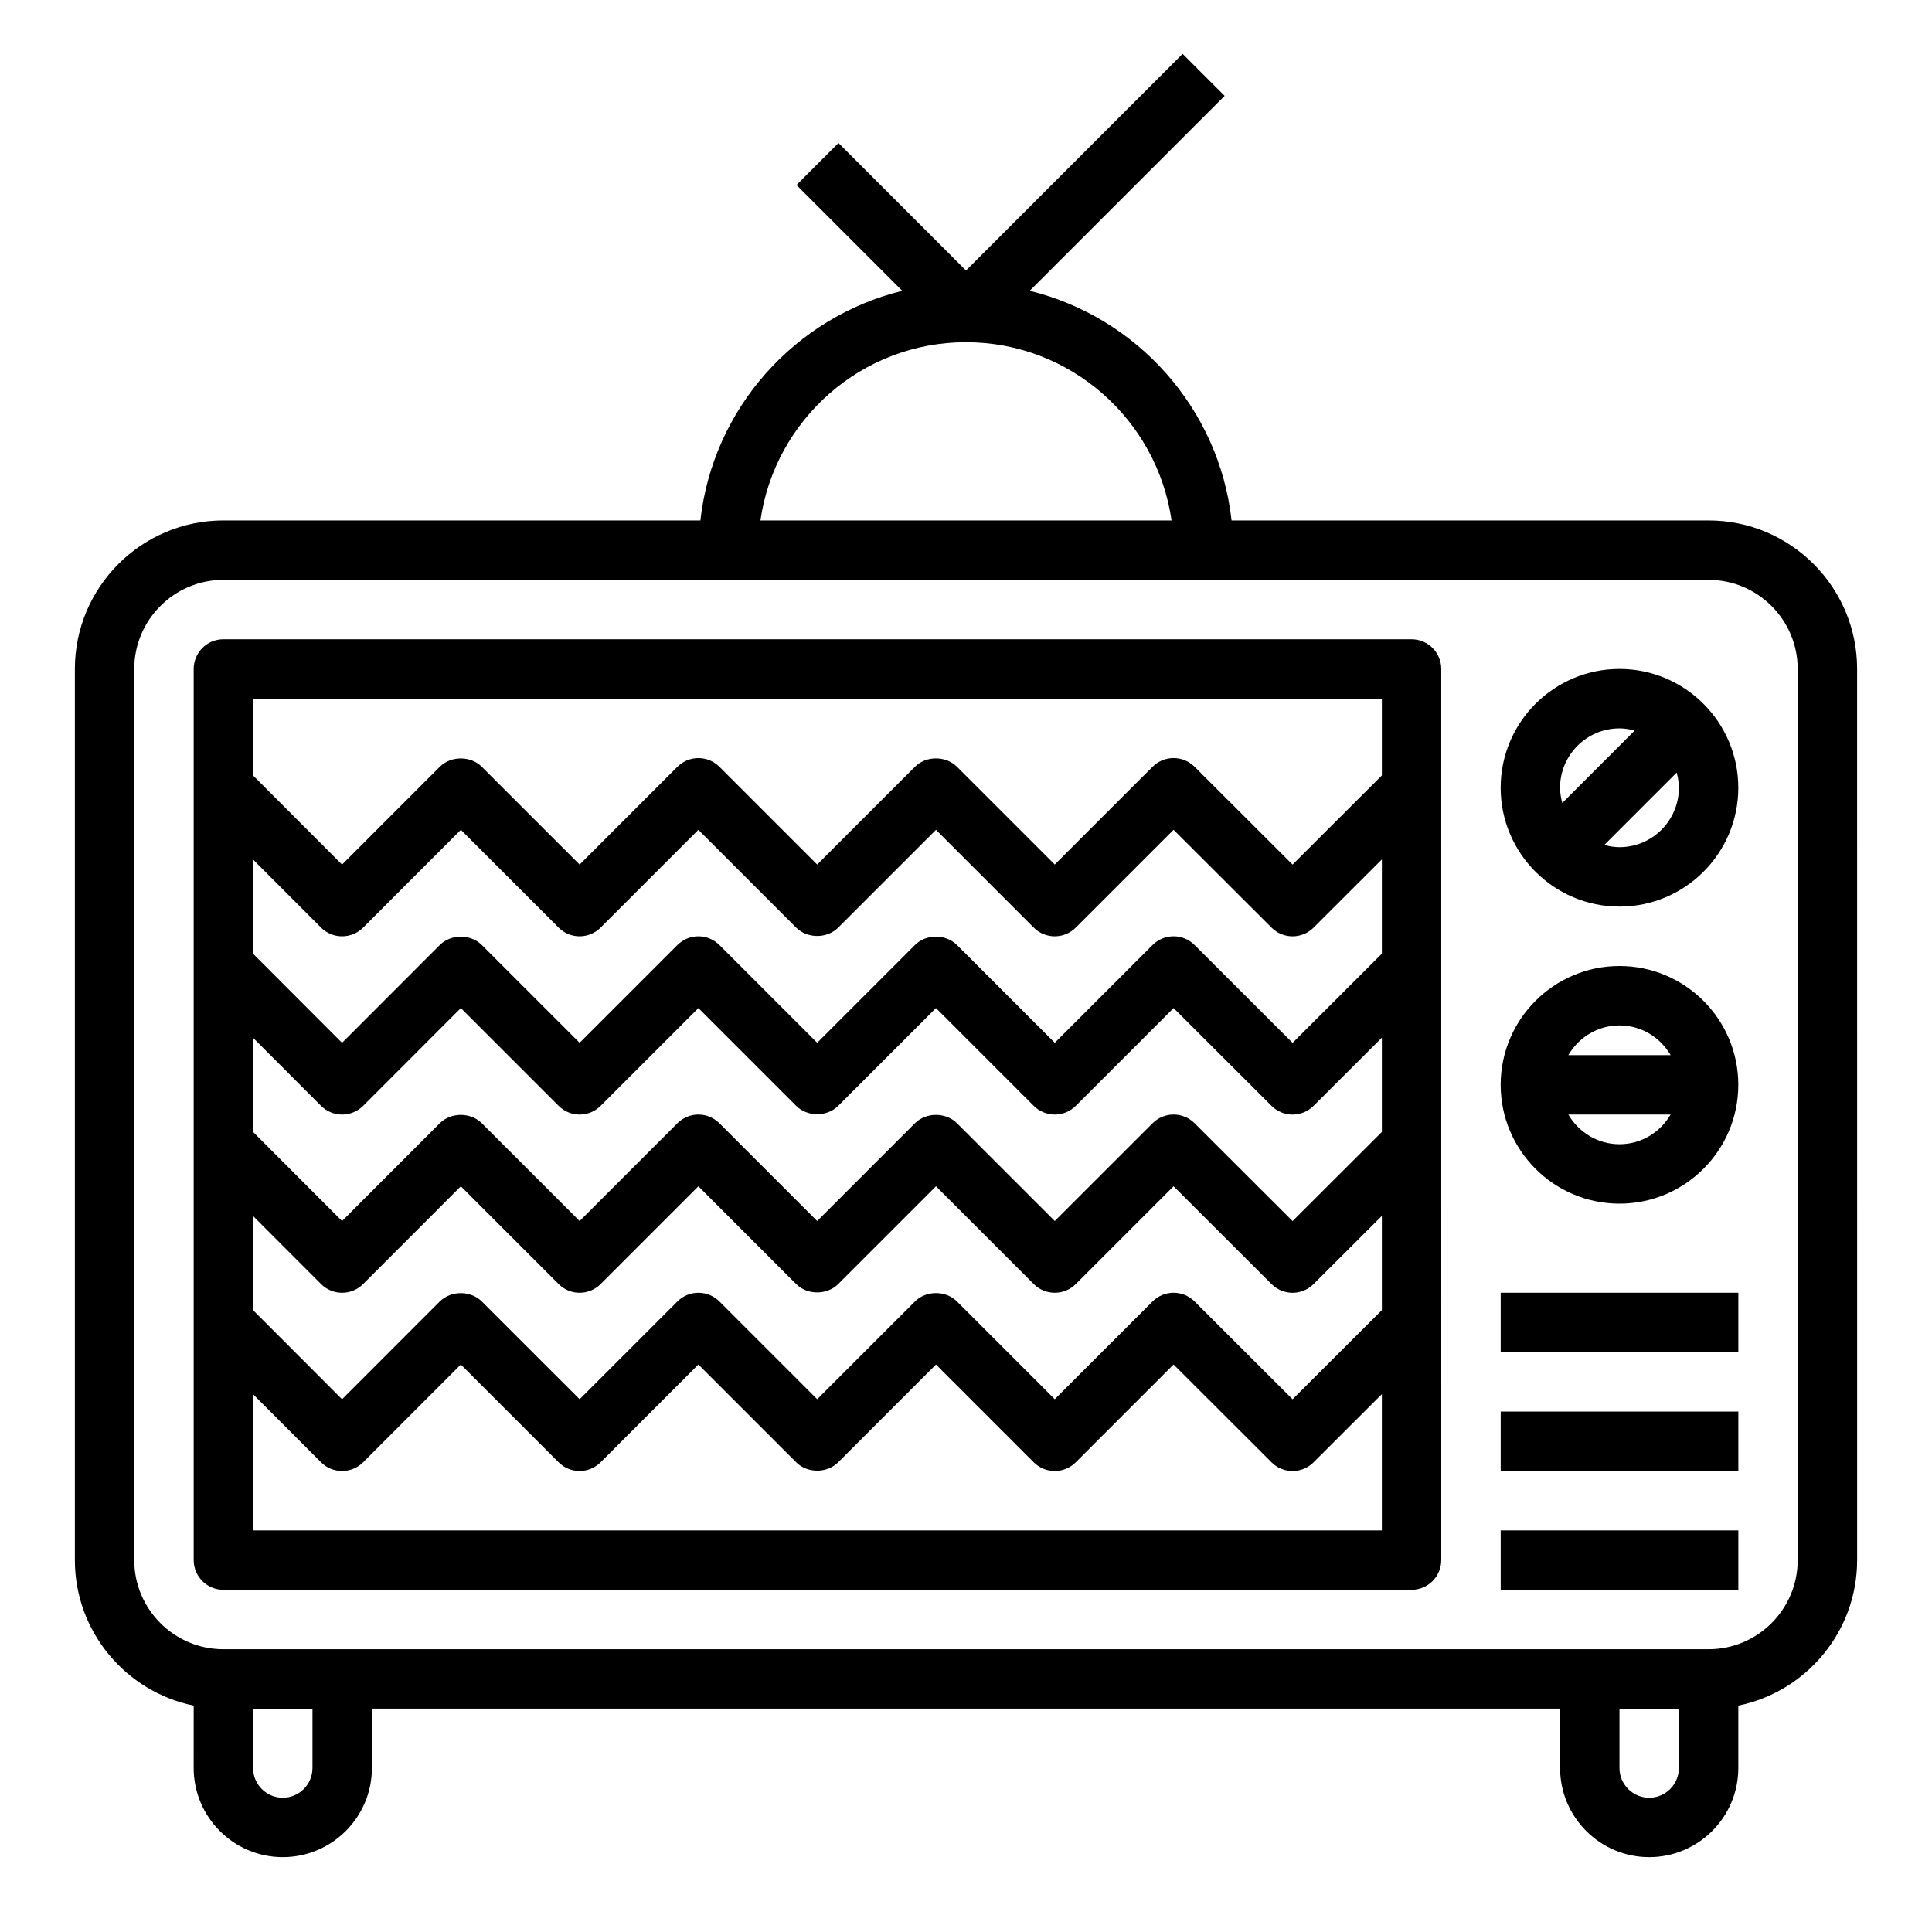 <?xml version="1.0" encoding="UTF-8"?>
<!-- Uploaded to: SVG Repo, www.svgrepo.com, Generator: SVG Repo Mixer Tools -->
<svg fill="#000000" width="800px" height="800px" version="1.1" viewBox="144 144 512 512" xmlns="http://www.w3.org/2000/svg">
 <g>
  <path d="m596.8 281.92h-126.42c-3.305-29.711-25.047-53.859-53.5-60.859l51.656-51.656-11.133-11.133-57.406 57.414-33.793-33.793-11.133 11.133 28.039 28.039c-28.449 7-50.191 31.148-53.5 60.859l-126.41-0.004c-21.703 0-39.359 17.656-39.359 39.359v236.16c0 19.004 13.547 34.906 31.488 38.566l-0.004 16.539c0 13.02 10.598 23.617 23.617 23.617 13.02 0 23.617-10.598 23.617-23.617v-15.742h314.88v15.742c0 13.02 10.598 23.617 23.617 23.617 13.02 0 23.617-10.598 23.617-23.617v-16.539c17.941-3.66 31.488-19.555 31.488-38.566l-0.004-236.16c0-21.703-17.656-39.359-39.359-39.359zm-196.8-47.23c27.703 0 50.633 20.57 54.473 47.23h-108.95c3.844-26.664 26.773-47.23 54.477-47.23zm-173.19 377.86c0 4.336-3.535 7.871-7.871 7.871-4.336 0-7.871-3.535-7.871-7.871v-15.742h15.742zm362.11 0c0 4.336-3.535 7.871-7.871 7.871-4.336 0-7.871-3.535-7.871-7.871v-15.742h15.742zm31.488-55.105c0 13.02-10.598 23.617-23.617 23.617h-393.6c-13.02 0-23.617-10.598-23.617-23.617v-236.16c0-13.02 10.598-23.617 23.617-23.617h393.6c13.02 0 23.617 10.598 23.617 23.617z"/>
  <path d="m518.08 313.41h-314.88c-4.344 0-7.871 3.527-7.871 7.871v236.16c0 4.344 3.527 7.871 7.871 7.871h314.88c4.344 0 7.871-3.527 7.871-7.871l-0.004-236.16c0-4.344-3.523-7.871-7.871-7.871zm-7.871 177.79-23.664 23.625-25.969-25.93c-3.078-3.07-8.055-3.07-11.133 0l-25.922 25.914-25.914-25.914c-2.953-2.953-8.18-2.953-11.133 0l-25.914 25.914-25.914-25.914c-1.473-1.473-3.473-2.301-5.559-2.301-2.086 0-4.094 0.828-5.566 2.305l-25.914 25.914-25.922-25.91c-2.953-2.953-8.18-2.945-11.141 0l-25.898 25.914-23.574-23.609v-24.953l18.012 18.035c1.48 1.48 3.481 2.305 5.574 2.305 2.086 0 4.094-0.828 5.574-2.305l25.898-25.914 25.914 25.914c1.469 1.48 3.469 2.305 5.555 2.305 2.086 0 4.094-0.828 5.566-2.305l25.914-25.914 25.914 25.914c2.953 2.953 8.18 2.953 11.133 0l25.914-25.914 25.914 25.914c1.473 1.48 3.481 2.305 5.566 2.305 2.086 0 4.094-0.828 5.566-2.305l25.922-25.922 25.969 25.93c3.078 3.07 8.047 3.07 11.125 0l18.105-18.074zm0-47.23-23.664 23.625-25.969-25.93c-3.078-3.07-8.055-3.07-11.133 0l-25.922 25.914-25.914-25.914c-2.953-2.953-8.18-2.953-11.133 0l-25.914 25.914-25.914-25.914c-1.473-1.477-3.473-2.301-5.559-2.301-2.086 0-4.094 0.828-5.566 2.305l-25.914 25.914-25.922-25.914c-2.953-2.953-8.18-2.945-11.141 0l-25.898 25.914-23.574-23.605v-24.953l18.012 18.035c1.48 1.477 3.481 2.305 5.574 2.305 2.086 0 4.094-0.828 5.574-2.305l25.898-25.914 25.914 25.914c1.469 1.477 3.469 2.305 5.555 2.305 2.086 0 4.094-0.828 5.566-2.305l25.914-25.914 25.914 25.914c2.953 2.953 8.18 2.953 11.133 0l25.914-25.914 25.914 25.914c1.473 1.477 3.481 2.305 5.566 2.305 2.086 0 4.094-0.828 5.566-2.305l25.922-25.922 25.969 25.93c3.078 3.07 8.047 3.07 11.125 0l18.105-18.074zm0-47.234-23.664 23.625-25.969-25.93c-3.078-3.07-8.055-3.07-11.133 0l-25.922 25.914-25.914-25.914c-2.953-2.953-8.18-2.953-11.133 0l-25.914 25.914-25.914-25.914c-1.473-1.473-3.473-2.301-5.559-2.301-2.086 0-4.094 0.828-5.566 2.305l-25.914 25.914-25.922-25.91c-2.953-2.953-8.18-2.953-11.141 0l-25.898 25.914-23.574-23.609v-24.953l18.012 18.035c1.48 1.48 3.481 2.305 5.574 2.305 2.086 0 4.094-0.828 5.574-2.305l25.898-25.914 25.914 25.914c1.469 1.48 3.469 2.305 5.555 2.305 2.086 0 4.094-0.828 5.566-2.305l25.914-25.914 25.914 25.914c2.953 2.953 8.18 2.953 11.133 0l25.914-25.914 25.914 25.914c1.473 1.48 3.481 2.305 5.566 2.305 2.086 0 4.094-0.828 5.566-2.305l25.922-25.922 25.969 25.93c3.078 3.07 8.047 3.07 11.125 0l18.105-18.074zm0-67.582v20.348l-23.664 23.625-25.969-25.93c-3.078-3.07-8.055-3.07-11.133 0l-25.922 25.914-25.914-25.914c-2.953-2.953-8.18-2.953-11.133 0l-25.914 25.914-25.914-25.914c-1.473-1.469-3.473-2.297-5.559-2.297-2.086 0-4.094 0.828-5.566 2.305l-25.914 25.914-25.922-25.914c-2.953-2.953-8.18-2.945-11.141 0l-25.898 25.914-23.574-23.605v-20.359zm-299.14 220.42v-36.086l18.012 18.035c1.48 1.48 3.481 2.309 5.574 2.309 2.086 0 4.094-0.828 5.574-2.305l25.898-25.914 25.914 25.914c1.469 1.477 3.469 2.305 5.555 2.305 2.086 0 4.094-0.828 5.566-2.305l25.914-25.914 25.914 25.914c2.953 2.953 8.18 2.953 11.133 0l25.914-25.914 25.914 25.914c1.473 1.477 3.481 2.305 5.566 2.305 2.086 0 4.094-0.828 5.566-2.305l25.922-25.922 25.969 25.93c3.078 3.07 8.047 3.07 11.125 0l18.105-18.074v36.113z"/>
  <path d="m573.18 321.28c-17.367 0-31.488 14.121-31.488 31.488s14.121 31.488 31.488 31.488c17.367 0 31.488-14.121 31.488-31.488 0-17.363-14.125-31.488-31.488-31.488zm0 15.746c1.402 0 2.731 0.242 4.023 0.59l-19.184 19.184c-0.34-1.301-0.586-2.629-0.586-4.031 0-8.684 7.062-15.742 15.746-15.742zm0 31.488c-1.402 0-2.731-0.242-4.023-0.59l19.184-19.184c0.34 1.297 0.582 2.625 0.582 4.027 0 8.684-7.059 15.746-15.742 15.746z"/>
  <path d="m573.18 400c-17.367 0-31.488 14.121-31.488 31.488 0 17.367 14.121 31.488 31.488 31.488 17.367 0 31.488-14.121 31.488-31.488 0-17.367-14.125-31.488-31.488-31.488zm0 15.742c5.801 0 10.824 3.188 13.555 7.871h-27.109c2.731-4.684 7.754-7.871 13.555-7.871zm0 31.488c-5.801 0-10.824-3.188-13.555-7.871h27.109c-2.731 4.684-7.754 7.871-13.555 7.871z"/>
  <path d="m541.7 486.59h62.977v15.742h-62.977z"/>
  <path d="m541.7 518.08h62.977v15.742h-62.977z"/>
  <path d="m541.7 549.57h62.977v15.742h-62.977z"/>
 </g>
</svg>